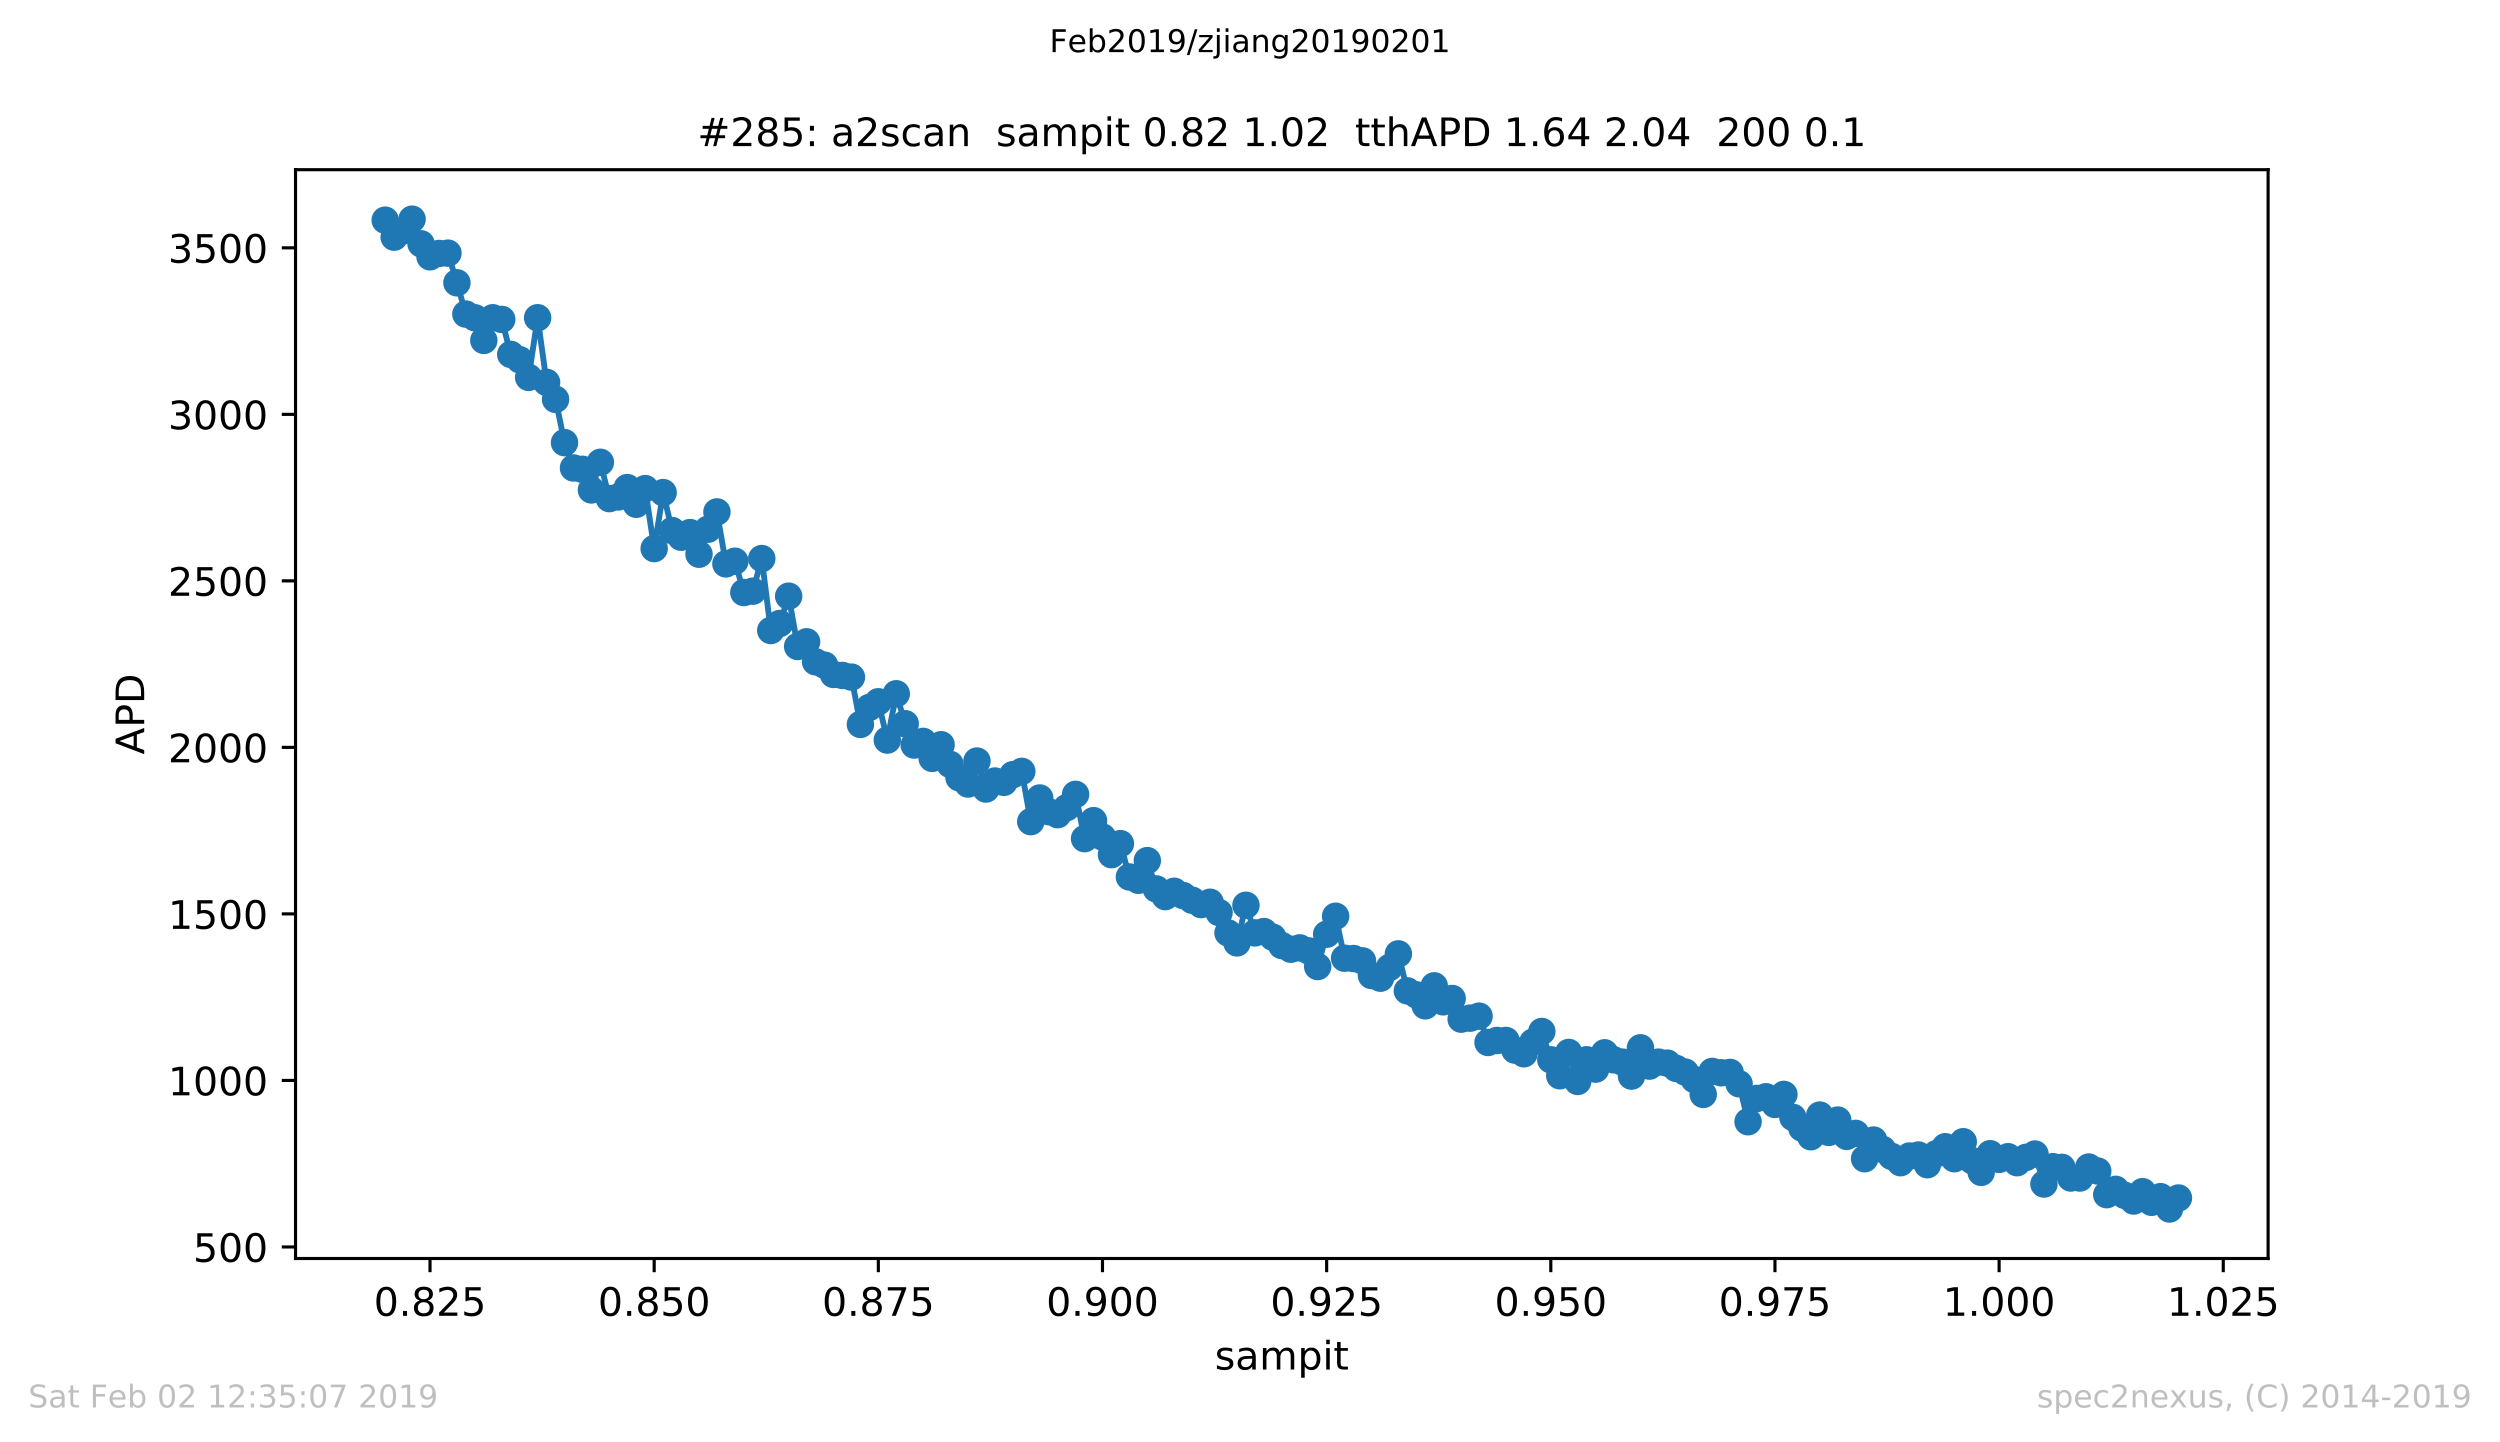<?xml version="1.0" encoding="utf-8" standalone="no"?>
<!DOCTYPE svg PUBLIC "-//W3C//DTD SVG 1.1//EN"
  "http://www.w3.org/Graphics/SVG/1.1/DTD/svg11.dtd">
<!-- Created with matplotlib (https://matplotlib.org/) -->
<svg height="367.2pt" version="1.1" viewBox="0 0 636.48 367.2" width="636.48pt" xmlns="http://www.w3.org/2000/svg" xmlns:xlink="http://www.w3.org/1999/xlink">
 <defs>
  <style type="text/css">
*{stroke-linecap:butt;stroke-linejoin:round;white-space:pre;}
  </style>
 </defs>
 <g id="figure_1">
  <g id="patch_1">
   <path d="M 0 367.2 
L 636.48 367.2 
L 636.48 0 
L 0 0 
z
" style="fill:#ffffff;"/>
  </g>
  <g id="axes_1">
   <g id="patch_2">
    <path d="M 75.24 320.4 
L 577.44 320.4 
L 577.44 43.2 
L 75.24 43.2 
z
" style="fill:#ffffff;"/>
   </g>
   <g id="matplotlib.axis_1">
    <g id="xtick_1">
     <g id="line2d_1">
      <defs>
       <path d="M 0 0 
L 0 3.5 
" id="me05284dfc1" style="stroke:#000000;stroke-width:0.8;"/>
      </defs>
      <g>
       <use style="stroke:#000000;stroke-width:0.8;" x="109.481" xlink:href="#me05284dfc1" y="320.4"/>
      </g>
     </g>
     <g id="text_1">
      <!-- 0.825 -->
      <defs>
       <path d="M 31.781 66.406 
Q 24.172 66.406 20.328 58.906 
Q 16.5 51.422 16.5 36.375 
Q 16.5 21.391 20.328 13.891 
Q 24.172 6.391 31.781 6.391 
Q 39.453 6.391 43.281 13.891 
Q 47.125 21.391 47.125 36.375 
Q 47.125 51.422 43.281 58.906 
Q 39.453 66.406 31.781 66.406 
z
M 31.781 74.219 
Q 44.047 74.219 50.516 64.516 
Q 56.984 54.828 56.984 36.375 
Q 56.984 17.969 50.516 8.266 
Q 44.047 -1.422 31.781 -1.422 
Q 19.531 -1.422 13.062 8.266 
Q 6.594 17.969 6.594 36.375 
Q 6.594 54.828 13.062 64.516 
Q 19.531 74.219 31.781 74.219 
z
" id="DejaVuSans-48"/>
       <path d="M 10.688 12.406 
L 21 12.406 
L 21 0 
L 10.688 0 
z
" id="DejaVuSans-46"/>
       <path d="M 31.781 34.625 
Q 24.75 34.625 20.719 30.859 
Q 16.703 27.094 16.703 20.516 
Q 16.703 13.922 20.719 10.156 
Q 24.75 6.391 31.781 6.391 
Q 38.812 6.391 42.859 10.172 
Q 46.922 13.969 46.922 20.516 
Q 46.922 27.094 42.891 30.859 
Q 38.875 34.625 31.781 34.625 
z
M 21.922 38.812 
Q 15.578 40.375 12.031 44.719 
Q 8.5 49.078 8.5 55.328 
Q 8.5 64.062 14.719 69.141 
Q 20.953 74.219 31.781 74.219 
Q 42.672 74.219 48.875 69.141 
Q 55.078 64.062 55.078 55.328 
Q 55.078 49.078 51.531 44.719 
Q 48 40.375 41.703 38.812 
Q 48.828 37.156 52.797 32.312 
Q 56.781 27.484 56.781 20.516 
Q 56.781 9.906 50.312 4.234 
Q 43.844 -1.422 31.781 -1.422 
Q 19.734 -1.422 13.25 4.234 
Q 6.781 9.906 6.781 20.516 
Q 6.781 27.484 10.781 32.312 
Q 14.797 37.156 21.922 38.812 
z
M 18.312 54.391 
Q 18.312 48.734 21.844 45.562 
Q 25.391 42.391 31.781 42.391 
Q 38.141 42.391 41.719 45.562 
Q 45.312 48.734 45.312 54.391 
Q 45.312 60.062 41.719 63.234 
Q 38.141 66.406 31.781 66.406 
Q 25.391 66.406 21.844 63.234 
Q 18.312 60.062 18.312 54.391 
z
" id="DejaVuSans-56"/>
       <path d="M 19.188 8.297 
L 53.609 8.297 
L 53.609 0 
L 7.328 0 
L 7.328 8.297 
Q 12.938 14.109 22.625 23.891 
Q 32.328 33.688 34.812 36.531 
Q 39.547 41.844 41.422 45.531 
Q 43.312 49.219 43.312 52.781 
Q 43.312 58.594 39.234 62.25 
Q 35.156 65.922 28.609 65.922 
Q 23.969 65.922 18.812 64.312 
Q 13.672 62.703 7.812 59.422 
L 7.812 69.391 
Q 13.766 71.781 18.938 73 
Q 24.125 74.219 28.422 74.219 
Q 39.75 74.219 46.484 68.547 
Q 53.219 62.891 53.219 53.422 
Q 53.219 48.922 51.531 44.891 
Q 49.859 40.875 45.406 35.406 
Q 44.188 33.984 37.641 27.219 
Q 31.109 20.453 19.188 8.297 
z
" id="DejaVuSans-50"/>
       <path d="M 10.797 72.906 
L 49.516 72.906 
L 49.516 64.594 
L 19.828 64.594 
L 19.828 46.734 
Q 21.969 47.469 24.109 47.828 
Q 26.266 48.188 28.422 48.188 
Q 40.625 48.188 47.75 41.5 
Q 54.891 34.812 54.891 23.391 
Q 54.891 11.625 47.562 5.094 
Q 40.234 -1.422 26.906 -1.422 
Q 22.312 -1.422 17.547 -0.641 
Q 12.797 0.141 7.719 1.703 
L 7.719 11.625 
Q 12.109 9.234 16.797 8.062 
Q 21.484 6.891 26.703 6.891 
Q 35.156 6.891 40.078 11.328 
Q 45.016 15.766 45.016 23.391 
Q 45.016 31 40.078 35.438 
Q 35.156 39.891 26.703 39.891 
Q 22.75 39.891 18.812 39.016 
Q 14.891 38.141 10.797 36.281 
z
" id="DejaVuSans-53"/>
      </defs>
      <g transform="translate(95.167 334.998)scale(0.1 -0.1)">
       <use xlink:href="#DejaVuSans-48"/>
       <use x="63.623" xlink:href="#DejaVuSans-46"/>
       <use x="95.41" xlink:href="#DejaVuSans-56"/>
       <use x="159.033" xlink:href="#DejaVuSans-50"/>
       <use x="222.656" xlink:href="#DejaVuSans-53"/>
      </g>
     </g>
    </g>
    <g id="xtick_2">
     <g id="line2d_2">
      <g>
       <use style="stroke:#000000;stroke-width:0.8;" x="166.549" xlink:href="#me05284dfc1" y="320.4"/>
      </g>
     </g>
     <g id="text_2">
      <!-- 0.850 -->
      <g transform="translate(152.235 334.998)scale(0.1 -0.1)">
       <use xlink:href="#DejaVuSans-48"/>
       <use x="63.623" xlink:href="#DejaVuSans-46"/>
       <use x="95.41" xlink:href="#DejaVuSans-56"/>
       <use x="159.033" xlink:href="#DejaVuSans-53"/>
       <use x="222.656" xlink:href="#DejaVuSans-48"/>
      </g>
     </g>
    </g>
    <g id="xtick_3">
     <g id="line2d_3">
      <g>
       <use style="stroke:#000000;stroke-width:0.8;" x="223.617" xlink:href="#me05284dfc1" y="320.4"/>
      </g>
     </g>
     <g id="text_3">
      <!-- 0.875 -->
      <defs>
       <path d="M 8.203 72.906 
L 55.078 72.906 
L 55.078 68.703 
L 28.609 0 
L 18.312 0 
L 43.219 64.594 
L 8.203 64.594 
z
" id="DejaVuSans-55"/>
      </defs>
      <g transform="translate(209.303 334.998)scale(0.1 -0.1)">
       <use xlink:href="#DejaVuSans-48"/>
       <use x="63.623" xlink:href="#DejaVuSans-46"/>
       <use x="95.41" xlink:href="#DejaVuSans-56"/>
       <use x="159.033" xlink:href="#DejaVuSans-55"/>
       <use x="222.656" xlink:href="#DejaVuSans-53"/>
      </g>
     </g>
    </g>
    <g id="xtick_4">
     <g id="line2d_4">
      <g>
       <use style="stroke:#000000;stroke-width:0.8;" x="280.685" xlink:href="#me05284dfc1" y="320.4"/>
      </g>
     </g>
     <g id="text_4">
      <!-- 0.900 -->
      <defs>
       <path d="M 10.984 1.516 
L 10.984 10.5 
Q 14.703 8.734 18.5 7.812 
Q 22.312 6.891 25.984 6.891 
Q 35.75 6.891 40.891 13.453 
Q 46.047 20.016 46.781 33.406 
Q 43.953 29.203 39.594 26.953 
Q 35.25 24.703 29.984 24.703 
Q 19.047 24.703 12.672 31.312 
Q 6.297 37.938 6.297 49.422 
Q 6.297 60.641 12.938 67.422 
Q 19.578 74.219 30.609 74.219 
Q 43.266 74.219 49.922 64.516 
Q 56.594 54.828 56.594 36.375 
Q 56.594 19.141 48.406 8.859 
Q 40.234 -1.422 26.422 -1.422 
Q 22.703 -1.422 18.891 -0.688 
Q 15.094 0.047 10.984 1.516 
z
M 30.609 32.422 
Q 37.25 32.422 41.125 36.953 
Q 45.016 41.5 45.016 49.422 
Q 45.016 57.281 41.125 61.844 
Q 37.25 66.406 30.609 66.406 
Q 23.969 66.406 20.094 61.844 
Q 16.219 57.281 16.219 49.422 
Q 16.219 41.5 20.094 36.953 
Q 23.969 32.422 30.609 32.422 
z
" id="DejaVuSans-57"/>
      </defs>
      <g transform="translate(266.371 334.998)scale(0.1 -0.1)">
       <use xlink:href="#DejaVuSans-48"/>
       <use x="63.623" xlink:href="#DejaVuSans-46"/>
       <use x="95.41" xlink:href="#DejaVuSans-57"/>
       <use x="159.033" xlink:href="#DejaVuSans-48"/>
       <use x="222.656" xlink:href="#DejaVuSans-48"/>
      </g>
     </g>
    </g>
    <g id="xtick_5">
     <g id="line2d_5">
      <g>
       <use style="stroke:#000000;stroke-width:0.8;" x="337.754" xlink:href="#me05284dfc1" y="320.4"/>
      </g>
     </g>
     <g id="text_5">
      <!-- 0.925 -->
      <g transform="translate(323.44 334.998)scale(0.1 -0.1)">
       <use xlink:href="#DejaVuSans-48"/>
       <use x="63.623" xlink:href="#DejaVuSans-46"/>
       <use x="95.41" xlink:href="#DejaVuSans-57"/>
       <use x="159.033" xlink:href="#DejaVuSans-50"/>
       <use x="222.656" xlink:href="#DejaVuSans-53"/>
      </g>
     </g>
    </g>
    <g id="xtick_6">
     <g id="line2d_6">
      <g>
       <use style="stroke:#000000;stroke-width:0.8;" x="394.822" xlink:href="#me05284dfc1" y="320.4"/>
      </g>
     </g>
     <g id="text_6">
      <!-- 0.950 -->
      <g transform="translate(380.508 334.998)scale(0.1 -0.1)">
       <use xlink:href="#DejaVuSans-48"/>
       <use x="63.623" xlink:href="#DejaVuSans-46"/>
       <use x="95.41" xlink:href="#DejaVuSans-57"/>
       <use x="159.033" xlink:href="#DejaVuSans-53"/>
       <use x="222.656" xlink:href="#DejaVuSans-48"/>
      </g>
     </g>
    </g>
    <g id="xtick_7">
     <g id="line2d_7">
      <g>
       <use style="stroke:#000000;stroke-width:0.8;" x="451.89" xlink:href="#me05284dfc1" y="320.4"/>
      </g>
     </g>
     <g id="text_7">
      <!-- 0.975 -->
      <g transform="translate(437.576 334.998)scale(0.1 -0.1)">
       <use xlink:href="#DejaVuSans-48"/>
       <use x="63.623" xlink:href="#DejaVuSans-46"/>
       <use x="95.41" xlink:href="#DejaVuSans-57"/>
       <use x="159.033" xlink:href="#DejaVuSans-55"/>
       <use x="222.656" xlink:href="#DejaVuSans-53"/>
      </g>
     </g>
    </g>
    <g id="xtick_8">
     <g id="line2d_8">
      <g>
       <use style="stroke:#000000;stroke-width:0.8;" x="508.958" xlink:href="#me05284dfc1" y="320.4"/>
      </g>
     </g>
     <g id="text_8">
      <!-- 1.000 -->
      <defs>
       <path d="M 12.406 8.297 
L 28.516 8.297 
L 28.516 63.922 
L 10.984 60.406 
L 10.984 69.391 
L 28.422 72.906 
L 38.281 72.906 
L 38.281 8.297 
L 54.391 8.297 
L 54.391 0 
L 12.406 0 
z
" id="DejaVuSans-49"/>
      </defs>
      <g transform="translate(494.644 334.998)scale(0.1 -0.1)">
       <use xlink:href="#DejaVuSans-49"/>
       <use x="63.623" xlink:href="#DejaVuSans-46"/>
       <use x="95.41" xlink:href="#DejaVuSans-48"/>
       <use x="159.033" xlink:href="#DejaVuSans-48"/>
       <use x="222.656" xlink:href="#DejaVuSans-48"/>
      </g>
     </g>
    </g>
    <g id="xtick_9">
     <g id="line2d_9">
      <g>
       <use style="stroke:#000000;stroke-width:0.8;" x="566.026" xlink:href="#me05284dfc1" y="320.4"/>
      </g>
     </g>
     <g id="text_9">
      <!-- 1.025 -->
      <g transform="translate(551.712 334.998)scale(0.1 -0.1)">
       <use xlink:href="#DejaVuSans-49"/>
       <use x="63.623" xlink:href="#DejaVuSans-46"/>
       <use x="95.41" xlink:href="#DejaVuSans-48"/>
       <use x="159.033" xlink:href="#DejaVuSans-50"/>
       <use x="222.656" xlink:href="#DejaVuSans-53"/>
      </g>
     </g>
    </g>
    <g id="text_10">
     <!-- sampit -->
     <defs>
      <path d="M 44.281 53.078 
L 44.281 44.578 
Q 40.484 46.531 36.375 47.5 
Q 32.281 48.484 27.875 48.484 
Q 21.188 48.484 17.844 46.438 
Q 14.5 44.391 14.5 40.281 
Q 14.5 37.156 16.891 35.375 
Q 19.281 33.594 26.516 31.984 
L 29.594 31.297 
Q 39.156 29.25 43.188 25.516 
Q 47.219 21.781 47.219 15.094 
Q 47.219 7.469 41.188 3.016 
Q 35.156 -1.422 24.609 -1.422 
Q 20.219 -1.422 15.453 -0.562 
Q 10.688 0.297 5.422 2 
L 5.422 11.281 
Q 10.406 8.688 15.234 7.391 
Q 20.062 6.109 24.812 6.109 
Q 31.156 6.109 34.562 8.281 
Q 37.984 10.453 37.984 14.406 
Q 37.984 18.062 35.516 20.016 
Q 33.062 21.969 24.703 23.781 
L 21.578 24.516 
Q 13.234 26.266 9.516 29.906 
Q 5.812 33.547 5.812 39.891 
Q 5.812 47.609 11.281 51.797 
Q 16.75 56 26.812 56 
Q 31.781 56 36.172 55.266 
Q 40.578 54.547 44.281 53.078 
z
" id="DejaVuSans-115"/>
      <path d="M 34.281 27.484 
Q 23.391 27.484 19.188 25 
Q 14.984 22.516 14.984 16.5 
Q 14.984 11.719 18.141 8.906 
Q 21.297 6.109 26.703 6.109 
Q 34.188 6.109 38.703 11.406 
Q 43.219 16.703 43.219 25.484 
L 43.219 27.484 
z
M 52.203 31.203 
L 52.203 0 
L 43.219 0 
L 43.219 8.297 
Q 40.141 3.328 35.547 0.953 
Q 30.953 -1.422 24.312 -1.422 
Q 15.922 -1.422 10.953 3.297 
Q 6 8.016 6 15.922 
Q 6 25.141 12.172 29.828 
Q 18.359 34.516 30.609 34.516 
L 43.219 34.516 
L 43.219 35.406 
Q 43.219 41.609 39.141 45 
Q 35.062 48.391 27.688 48.391 
Q 23 48.391 18.547 47.266 
Q 14.109 46.141 10.016 43.891 
L 10.016 52.203 
Q 14.938 54.109 19.578 55.047 
Q 24.219 56 28.609 56 
Q 40.484 56 46.344 49.844 
Q 52.203 43.703 52.203 31.203 
z
" id="DejaVuSans-97"/>
      <path d="M 52 44.188 
Q 55.375 50.25 60.062 53.125 
Q 64.75 56 71.094 56 
Q 79.641 56 84.281 50.016 
Q 88.922 44.047 88.922 33.016 
L 88.922 0 
L 79.891 0 
L 79.891 32.719 
Q 79.891 40.578 77.094 44.375 
Q 74.312 48.188 68.609 48.188 
Q 61.625 48.188 57.562 43.547 
Q 53.516 38.922 53.516 30.906 
L 53.516 0 
L 44.484 0 
L 44.484 32.719 
Q 44.484 40.625 41.703 44.406 
Q 38.922 48.188 33.109 48.188 
Q 26.219 48.188 22.156 43.531 
Q 18.109 38.875 18.109 30.906 
L 18.109 0 
L 9.078 0 
L 9.078 54.688 
L 18.109 54.688 
L 18.109 46.188 
Q 21.188 51.219 25.484 53.609 
Q 29.781 56 35.688 56 
Q 41.656 56 45.828 52.969 
Q 50 49.953 52 44.188 
z
" id="DejaVuSans-109"/>
      <path d="M 18.109 8.203 
L 18.109 -20.797 
L 9.078 -20.797 
L 9.078 54.688 
L 18.109 54.688 
L 18.109 46.391 
Q 20.953 51.266 25.266 53.625 
Q 29.594 56 35.594 56 
Q 45.562 56 51.781 48.094 
Q 58.016 40.188 58.016 27.297 
Q 58.016 14.406 51.781 6.484 
Q 45.562 -1.422 35.594 -1.422 
Q 29.594 -1.422 25.266 0.953 
Q 20.953 3.328 18.109 8.203 
z
M 48.688 27.297 
Q 48.688 37.203 44.609 42.844 
Q 40.531 48.484 33.406 48.484 
Q 26.266 48.484 22.188 42.844 
Q 18.109 37.203 18.109 27.297 
Q 18.109 17.391 22.188 11.75 
Q 26.266 6.109 33.406 6.109 
Q 40.531 6.109 44.609 11.75 
Q 48.688 17.391 48.688 27.297 
z
" id="DejaVuSans-112"/>
      <path d="M 9.422 54.688 
L 18.406 54.688 
L 18.406 0 
L 9.422 0 
z
M 9.422 75.984 
L 18.406 75.984 
L 18.406 64.594 
L 9.422 64.594 
z
" id="DejaVuSans-105"/>
      <path d="M 18.312 70.219 
L 18.312 54.688 
L 36.812 54.688 
L 36.812 47.703 
L 18.312 47.703 
L 18.312 18.016 
Q 18.312 11.328 20.141 9.422 
Q 21.969 7.516 27.594 7.516 
L 36.812 7.516 
L 36.812 0 
L 27.594 0 
Q 17.188 0 13.234 3.875 
Q 9.281 7.766 9.281 18.016 
L 9.281 47.703 
L 2.688 47.703 
L 2.688 54.688 
L 9.281 54.688 
L 9.281 70.219 
z
" id="DejaVuSans-116"/>
     </defs>
     <g transform="translate(309.277 348.677)scale(0.1 -0.1)">
      <use xlink:href="#DejaVuSans-115"/>
      <use x="52.1" xlink:href="#DejaVuSans-97"/>
      <use x="113.379" xlink:href="#DejaVuSans-109"/>
      <use x="210.791" xlink:href="#DejaVuSans-112"/>
      <use x="274.268" xlink:href="#DejaVuSans-105"/>
      <use x="302.051" xlink:href="#DejaVuSans-116"/>
     </g>
    </g>
   </g>
   <g id="matplotlib.axis_2">
    <g id="ytick_1">
     <g id="line2d_10">
      <defs>
       <path d="M 0 0 
L -3.5 0 
" id="mddaa88866a" style="stroke:#000000;stroke-width:0.8;"/>
      </defs>
      <g>
       <use style="stroke:#000000;stroke-width:0.8;" x="75.24" xlink:href="#mddaa88866a" y="317.466"/>
      </g>
     </g>
     <g id="text_11">
      <!-- 500 -->
      <g transform="translate(49.153 321.265)scale(0.1 -0.1)">
       <use xlink:href="#DejaVuSans-53"/>
       <use x="63.623" xlink:href="#DejaVuSans-48"/>
       <use x="127.246" xlink:href="#DejaVuSans-48"/>
      </g>
     </g>
    </g>
    <g id="ytick_2">
     <g id="line2d_11">
      <g>
       <use style="stroke:#000000;stroke-width:0.8;" x="75.24" xlink:href="#mddaa88866a" y="275.071"/>
      </g>
     </g>
     <g id="text_12">
      <!-- 1000 -->
      <g transform="translate(42.79 278.87)scale(0.1 -0.1)">
       <use xlink:href="#DejaVuSans-49"/>
       <use x="63.623" xlink:href="#DejaVuSans-48"/>
       <use x="127.246" xlink:href="#DejaVuSans-48"/>
       <use x="190.869" xlink:href="#DejaVuSans-48"/>
      </g>
     </g>
    </g>
    <g id="ytick_3">
     <g id="line2d_12">
      <g>
       <use style="stroke:#000000;stroke-width:0.8;" x="75.24" xlink:href="#mddaa88866a" y="232.675"/>
      </g>
     </g>
     <g id="text_13">
      <!-- 1500 -->
      <g transform="translate(42.79 236.474)scale(0.1 -0.1)">
       <use xlink:href="#DejaVuSans-49"/>
       <use x="63.623" xlink:href="#DejaVuSans-53"/>
       <use x="127.246" xlink:href="#DejaVuSans-48"/>
       <use x="190.869" xlink:href="#DejaVuSans-48"/>
      </g>
     </g>
    </g>
    <g id="ytick_4">
     <g id="line2d_13">
      <g>
       <use style="stroke:#000000;stroke-width:0.8;" x="75.24" xlink:href="#mddaa88866a" y="190.279"/>
      </g>
     </g>
     <g id="text_14">
      <!-- 2000 -->
      <g transform="translate(42.79 194.078)scale(0.1 -0.1)">
       <use xlink:href="#DejaVuSans-50"/>
       <use x="63.623" xlink:href="#DejaVuSans-48"/>
       <use x="127.246" xlink:href="#DejaVuSans-48"/>
       <use x="190.869" xlink:href="#DejaVuSans-48"/>
      </g>
     </g>
    </g>
    <g id="ytick_5">
     <g id="line2d_14">
      <g>
       <use style="stroke:#000000;stroke-width:0.8;" x="75.24" xlink:href="#mddaa88866a" y="147.883"/>
      </g>
     </g>
     <g id="text_15">
      <!-- 2500 -->
      <g transform="translate(42.79 151.683)scale(0.1 -0.1)">
       <use xlink:href="#DejaVuSans-50"/>
       <use x="63.623" xlink:href="#DejaVuSans-53"/>
       <use x="127.246" xlink:href="#DejaVuSans-48"/>
       <use x="190.869" xlink:href="#DejaVuSans-48"/>
      </g>
     </g>
    </g>
    <g id="ytick_6">
     <g id="line2d_15">
      <g>
       <use style="stroke:#000000;stroke-width:0.8;" x="75.24" xlink:href="#mddaa88866a" y="105.488"/>
      </g>
     </g>
     <g id="text_16">
      <!-- 3000 -->
      <defs>
       <path d="M 40.578 39.312 
Q 47.656 37.797 51.625 33 
Q 55.609 28.219 55.609 21.188 
Q 55.609 10.406 48.188 4.484 
Q 40.766 -1.422 27.094 -1.422 
Q 22.516 -1.422 17.656 -0.516 
Q 12.797 0.391 7.625 2.203 
L 7.625 11.719 
Q 11.719 9.328 16.594 8.109 
Q 21.484 6.891 26.812 6.891 
Q 36.078 6.891 40.938 10.547 
Q 45.797 14.203 45.797 21.188 
Q 45.797 27.641 41.281 31.266 
Q 36.766 34.906 28.719 34.906 
L 20.219 34.906 
L 20.219 43.016 
L 29.109 43.016 
Q 36.375 43.016 40.234 45.922 
Q 44.094 48.828 44.094 54.297 
Q 44.094 59.906 40.109 62.906 
Q 36.141 65.922 28.719 65.922 
Q 24.656 65.922 20.016 65.031 
Q 15.375 64.156 9.812 62.312 
L 9.812 71.094 
Q 15.438 72.656 20.344 73.438 
Q 25.25 74.219 29.594 74.219 
Q 40.828 74.219 47.359 69.109 
Q 53.906 64.016 53.906 55.328 
Q 53.906 49.266 50.438 45.094 
Q 46.969 40.922 40.578 39.312 
z
" id="DejaVuSans-51"/>
      </defs>
      <g transform="translate(42.79 109.287)scale(0.1 -0.1)">
       <use xlink:href="#DejaVuSans-51"/>
       <use x="63.623" xlink:href="#DejaVuSans-48"/>
       <use x="127.246" xlink:href="#DejaVuSans-48"/>
       <use x="190.869" xlink:href="#DejaVuSans-48"/>
      </g>
     </g>
    </g>
    <g id="ytick_7">
     <g id="line2d_16">
      <g>
       <use style="stroke:#000000;stroke-width:0.8;" x="75.24" xlink:href="#mddaa88866a" y="63.092"/>
      </g>
     </g>
     <g id="text_17">
      <!-- 3500 -->
      <g transform="translate(42.79 66.891)scale(0.1 -0.1)">
       <use xlink:href="#DejaVuSans-51"/>
       <use x="63.623" xlink:href="#DejaVuSans-53"/>
       <use x="127.246" xlink:href="#DejaVuSans-48"/>
       <use x="190.869" xlink:href="#DejaVuSans-48"/>
      </g>
     </g>
    </g>
    <g id="text_18">
     <!-- APD -->
     <defs>
      <path d="M 34.188 63.188 
L 20.797 26.906 
L 47.609 26.906 
z
M 28.609 72.906 
L 39.797 72.906 
L 67.578 0 
L 57.328 0 
L 50.688 18.703 
L 17.828 18.703 
L 11.188 0 
L 0.781 0 
z
" id="DejaVuSans-65"/>
      <path d="M 19.672 64.797 
L 19.672 37.406 
L 32.078 37.406 
Q 38.969 37.406 42.719 40.969 
Q 46.484 44.531 46.484 51.125 
Q 46.484 57.672 42.719 61.234 
Q 38.969 64.797 32.078 64.797 
z
M 9.812 72.906 
L 32.078 72.906 
Q 44.344 72.906 50.609 67.359 
Q 56.891 61.812 56.891 51.125 
Q 56.891 40.328 50.609 34.812 
Q 44.344 29.297 32.078 29.297 
L 19.672 29.297 
L 19.672 0 
L 9.812 0 
z
" id="DejaVuSans-80"/>
      <path d="M 19.672 64.797 
L 19.672 8.109 
L 31.594 8.109 
Q 46.688 8.109 53.688 14.938 
Q 60.688 21.781 60.688 36.531 
Q 60.688 51.172 53.688 57.984 
Q 46.688 64.797 31.594 64.797 
z
M 9.812 72.906 
L 30.078 72.906 
Q 51.266 72.906 61.172 64.094 
Q 71.094 55.281 71.094 36.531 
Q 71.094 17.672 61.125 8.828 
Q 51.172 0 30.078 0 
L 9.812 0 
z
" id="DejaVuSans-68"/>
     </defs>
     <g transform="translate(36.71 192.085)rotate(-90)scale(0.1 -0.1)">
      <use xlink:href="#DejaVuSans-65"/>
      <use x="68.408" xlink:href="#DejaVuSans-80"/>
      <use x="128.711" xlink:href="#DejaVuSans-68"/>
     </g>
    </g>
   </g>
   <g id="line2d_17">
    <path clip-path="url(#p93afce9bc8)" d="M 98.067 56.054 
L 100.35 60.379 
L 102.633 58.768 
L 104.915 55.8 
L 107.198 62.075 
L 109.481 65.381 
L 111.764 64.534 
L 114.046 64.449 
L 116.329 71.995 
L 118.612 79.966 
L 120.895 80.898 
L 123.177 86.664 
L 125.46 80.898 
L 127.743 81.322 
L 130.025 90.225 
L 132.308 91.582 
L 134.591 96.076 
L 136.874 80.898 
L 139.156 97.348 
L 141.439 101.672 
L 143.722 112.695 
L 146.005 119.139 
L 148.287 119.478 
L 150.57 124.735 
L 152.853 117.698 
L 155.135 126.94 
L 157.418 126.516 
L 159.701 124.142 
L 161.984 128.381 
L 164.266 124.396 
L 166.549 139.659 
L 168.832 125.414 
L 171.115 135.08 
L 173.397 136.776 
L 175.68 135.589 
L 177.963 141.1 
L 180.245 134.741 
L 182.528 130.332 
L 184.811 143.559 
L 187.094 142.881 
L 189.376 150.851 
L 191.659 150.512 
L 193.942 142.202 
L 196.225 160.517 
L 198.507 158.737 
L 200.79 151.784 
L 203.073 164.587 
L 205.355 163.4 
L 207.638 168.488 
L 209.921 169.336 
L 212.204 171.71 
L 214.486 171.964 
L 216.769 172.388 
L 219.052 184.429 
L 221.335 180.104 
L 223.617 178.663 
L 225.9 188.414 
L 228.183 176.628 
L 230.465 184.259 
L 232.748 189.686 
L 235.031 188.753 
L 237.314 193.077 
L 239.596 189.601 
L 241.879 194.603 
L 244.162 197.995 
L 246.445 199.606 
L 248.727 193.756 
L 251.01 200.878 
L 253.293 198.843 
L 255.575 199.182 
L 257.858 197.232 
L 260.141 196.384 
L 262.424 209.188 
L 264.706 203.167 
L 266.989 206.644 
L 269.272 207.407 
L 271.555 205.626 
L 273.837 202.235 
L 276.12 213.512 
L 278.403 208.933 
L 280.685 213.088 
L 282.968 217.582 
L 285.251 214.784 
L 287.534 223.263 
L 289.816 224.111 
L 292.099 219.108 
L 294.382 226.315 
L 296.665 228.266 
L 298.947 226.909 
L 305.795 230.301 
L 308.078 229.707 
L 310.361 232.336 
L 312.644 237.508 
L 314.926 240.052 
L 317.209 230.47 
L 319.492 237.508 
L 321.775 237.169 
L 324.057 238.61 
L 326.34 240.73 
L 328.623 241.663 
L 330.905 241.324 
L 333.188 242.087 
L 335.471 246.072 
L 337.754 237.847 
L 340.036 233.268 
L 342.319 243.952 
L 344.602 244.037 
L 346.885 244.63 
L 349.167 248.361 
L 351.45 249.04 
L 353.733 246.326 
L 356.015 242.85 
L 358.298 252.262 
L 360.581 253.279 
L 362.864 256.077 
L 365.146 250.99 
L 367.429 255.06 
L 369.712 254.212 
L 371.995 259.469 
L 374.277 259.215 
L 376.56 258.706 
L 378.843 265.404 
L 381.125 264.896 
L 383.408 264.896 
L 385.691 267.355 
L 387.974 268.287 
L 390.256 265.32 
L 392.539 262.606 
L 394.822 269.813 
L 397.105 273.883 
L 399.387 267.948 
L 401.67 275.325 
L 403.953 269.813 
L 406.235 272.188 
L 408.518 268.033 
L 410.801 269.813 
L 413.084 270.407 
L 415.366 273.968 
L 417.649 266.761 
L 419.932 271.424 
L 422.215 270.407 
L 424.497 270.661 
L 426.78 272.018 
L 429.063 272.951 
L 431.345 274.816 
L 433.628 278.632 
L 435.911 272.781 
L 438.194 273.12 
L 440.476 273.036 
L 442.759 275.918 
L 445.042 285.585 
L 447.325 279.649 
L 449.607 279.225 
L 451.89 281.176 
L 454.173 278.632 
L 456.455 284.482 
L 458.738 287.196 
L 461.021 289.4 
L 463.304 283.889 
L 465.586 288.298 
L 467.869 285.161 
L 470.152 289.315 
L 472.435 288.552 
L 474.717 294.997 
L 477 290.248 
L 479.283 292.622 
L 481.565 294.403 
L 483.848 296.014 
L 486.131 294.318 
L 488.414 294.064 
L 490.696 296.523 
L 492.979 293.725 
L 495.262 291.944 
L 497.545 294.997 
L 499.827 290.672 
L 502.11 295.505 
L 504.393 298.473 
L 506.675 293.725 
L 508.958 295.166 
L 511.241 294.488 
L 513.524 296.014 
L 515.806 294.657 
L 518.089 293.809 
L 520.372 301.441 
L 522.655 297.031 
L 524.937 297.201 
L 527.22 299.914 
L 529.503 299.914 
L 531.785 297.116 
L 534.068 298.134 
L 536.351 304.154 
L 538.634 302.797 
L 543.199 305.765 
L 545.482 303.391 
L 547.765 306.104 
L 550.047 304.663 
L 552.33 307.8 
L 554.613 305.002 
L 554.613 305.002 
" style="fill:none;stroke:#1f77b4;stroke-linecap:square;stroke-width:1.5;"/>
    <defs>
     <path d="M 0 3 
C 0.796 3 1.559 2.684 2.121 2.121 
C 2.684 1.559 3 0.796 3 0 
C 3 -0.796 2.684 -1.559 2.121 -2.121 
C 1.559 -2.684 0.796 -3 0 -3 
C -0.796 -3 -1.559 -2.684 -2.121 -2.121 
C -2.684 -1.559 -3 -0.796 -3 0 
C -3 0.796 -2.684 1.559 -2.121 2.121 
C -1.559 2.684 -0.796 3 0 3 
z
" id="m78ab5bece5" style="stroke:#1f77b4;"/>
    </defs>
    <g clip-path="url(#p93afce9bc8)">
     <use style="fill:#1f77b4;stroke:#1f77b4;" x="98.067" xlink:href="#m78ab5bece5" y="56.054"/>
     <use style="fill:#1f77b4;stroke:#1f77b4;" x="100.35" xlink:href="#m78ab5bece5" y="60.379"/>
     <use style="fill:#1f77b4;stroke:#1f77b4;" x="102.633" xlink:href="#m78ab5bece5" y="58.768"/>
     <use style="fill:#1f77b4;stroke:#1f77b4;" x="104.915" xlink:href="#m78ab5bece5" y="55.8"/>
     <use style="fill:#1f77b4;stroke:#1f77b4;" x="107.198" xlink:href="#m78ab5bece5" y="62.075"/>
     <use style="fill:#1f77b4;stroke:#1f77b4;" x="109.481" xlink:href="#m78ab5bece5" y="65.381"/>
     <use style="fill:#1f77b4;stroke:#1f77b4;" x="111.764" xlink:href="#m78ab5bece5" y="64.534"/>
     <use style="fill:#1f77b4;stroke:#1f77b4;" x="114.046" xlink:href="#m78ab5bece5" y="64.449"/>
     <use style="fill:#1f77b4;stroke:#1f77b4;" x="116.329" xlink:href="#m78ab5bece5" y="71.995"/>
     <use style="fill:#1f77b4;stroke:#1f77b4;" x="118.612" xlink:href="#m78ab5bece5" y="79.966"/>
     <use style="fill:#1f77b4;stroke:#1f77b4;" x="120.895" xlink:href="#m78ab5bece5" y="80.898"/>
     <use style="fill:#1f77b4;stroke:#1f77b4;" x="123.177" xlink:href="#m78ab5bece5" y="86.664"/>
     <use style="fill:#1f77b4;stroke:#1f77b4;" x="125.46" xlink:href="#m78ab5bece5" y="80.898"/>
     <use style="fill:#1f77b4;stroke:#1f77b4;" x="127.743" xlink:href="#m78ab5bece5" y="81.322"/>
     <use style="fill:#1f77b4;stroke:#1f77b4;" x="130.025" xlink:href="#m78ab5bece5" y="90.225"/>
     <use style="fill:#1f77b4;stroke:#1f77b4;" x="132.308" xlink:href="#m78ab5bece5" y="91.582"/>
     <use style="fill:#1f77b4;stroke:#1f77b4;" x="134.591" xlink:href="#m78ab5bece5" y="96.076"/>
     <use style="fill:#1f77b4;stroke:#1f77b4;" x="136.874" xlink:href="#m78ab5bece5" y="80.898"/>
     <use style="fill:#1f77b4;stroke:#1f77b4;" x="139.156" xlink:href="#m78ab5bece5" y="97.348"/>
     <use style="fill:#1f77b4;stroke:#1f77b4;" x="141.439" xlink:href="#m78ab5bece5" y="101.672"/>
     <use style="fill:#1f77b4;stroke:#1f77b4;" x="143.722" xlink:href="#m78ab5bece5" y="112.695"/>
     <use style="fill:#1f77b4;stroke:#1f77b4;" x="146.005" xlink:href="#m78ab5bece5" y="119.139"/>
     <use style="fill:#1f77b4;stroke:#1f77b4;" x="148.287" xlink:href="#m78ab5bece5" y="119.478"/>
     <use style="fill:#1f77b4;stroke:#1f77b4;" x="150.57" xlink:href="#m78ab5bece5" y="124.735"/>
     <use style="fill:#1f77b4;stroke:#1f77b4;" x="152.853" xlink:href="#m78ab5bece5" y="117.698"/>
     <use style="fill:#1f77b4;stroke:#1f77b4;" x="155.135" xlink:href="#m78ab5bece5" y="126.94"/>
     <use style="fill:#1f77b4;stroke:#1f77b4;" x="157.418" xlink:href="#m78ab5bece5" y="126.516"/>
     <use style="fill:#1f77b4;stroke:#1f77b4;" x="159.701" xlink:href="#m78ab5bece5" y="124.142"/>
     <use style="fill:#1f77b4;stroke:#1f77b4;" x="161.984" xlink:href="#m78ab5bece5" y="128.381"/>
     <use style="fill:#1f77b4;stroke:#1f77b4;" x="164.266" xlink:href="#m78ab5bece5" y="124.396"/>
     <use style="fill:#1f77b4;stroke:#1f77b4;" x="166.549" xlink:href="#m78ab5bece5" y="139.659"/>
     <use style="fill:#1f77b4;stroke:#1f77b4;" x="168.832" xlink:href="#m78ab5bece5" y="125.414"/>
     <use style="fill:#1f77b4;stroke:#1f77b4;" x="171.115" xlink:href="#m78ab5bece5" y="135.08"/>
     <use style="fill:#1f77b4;stroke:#1f77b4;" x="173.397" xlink:href="#m78ab5bece5" y="136.776"/>
     <use style="fill:#1f77b4;stroke:#1f77b4;" x="175.68" xlink:href="#m78ab5bece5" y="135.589"/>
     <use style="fill:#1f77b4;stroke:#1f77b4;" x="177.963" xlink:href="#m78ab5bece5" y="141.1"/>
     <use style="fill:#1f77b4;stroke:#1f77b4;" x="180.245" xlink:href="#m78ab5bece5" y="134.741"/>
     <use style="fill:#1f77b4;stroke:#1f77b4;" x="182.528" xlink:href="#m78ab5bece5" y="130.332"/>
     <use style="fill:#1f77b4;stroke:#1f77b4;" x="184.811" xlink:href="#m78ab5bece5" y="143.559"/>
     <use style="fill:#1f77b4;stroke:#1f77b4;" x="187.094" xlink:href="#m78ab5bece5" y="142.881"/>
     <use style="fill:#1f77b4;stroke:#1f77b4;" x="189.376" xlink:href="#m78ab5bece5" y="150.851"/>
     <use style="fill:#1f77b4;stroke:#1f77b4;" x="191.659" xlink:href="#m78ab5bece5" y="150.512"/>
     <use style="fill:#1f77b4;stroke:#1f77b4;" x="193.942" xlink:href="#m78ab5bece5" y="142.202"/>
     <use style="fill:#1f77b4;stroke:#1f77b4;" x="196.225" xlink:href="#m78ab5bece5" y="160.517"/>
     <use style="fill:#1f77b4;stroke:#1f77b4;" x="198.507" xlink:href="#m78ab5bece5" y="158.737"/>
     <use style="fill:#1f77b4;stroke:#1f77b4;" x="200.79" xlink:href="#m78ab5bece5" y="151.784"/>
     <use style="fill:#1f77b4;stroke:#1f77b4;" x="203.073" xlink:href="#m78ab5bece5" y="164.587"/>
     <use style="fill:#1f77b4;stroke:#1f77b4;" x="205.355" xlink:href="#m78ab5bece5" y="163.4"/>
     <use style="fill:#1f77b4;stroke:#1f77b4;" x="207.638" xlink:href="#m78ab5bece5" y="168.488"/>
     <use style="fill:#1f77b4;stroke:#1f77b4;" x="209.921" xlink:href="#m78ab5bece5" y="169.336"/>
     <use style="fill:#1f77b4;stroke:#1f77b4;" x="212.204" xlink:href="#m78ab5bece5" y="171.71"/>
     <use style="fill:#1f77b4;stroke:#1f77b4;" x="214.486" xlink:href="#m78ab5bece5" y="171.964"/>
     <use style="fill:#1f77b4;stroke:#1f77b4;" x="216.769" xlink:href="#m78ab5bece5" y="172.388"/>
     <use style="fill:#1f77b4;stroke:#1f77b4;" x="219.052" xlink:href="#m78ab5bece5" y="184.429"/>
     <use style="fill:#1f77b4;stroke:#1f77b4;" x="221.335" xlink:href="#m78ab5bece5" y="180.104"/>
     <use style="fill:#1f77b4;stroke:#1f77b4;" x="223.617" xlink:href="#m78ab5bece5" y="178.663"/>
     <use style="fill:#1f77b4;stroke:#1f77b4;" x="225.9" xlink:href="#m78ab5bece5" y="188.414"/>
     <use style="fill:#1f77b4;stroke:#1f77b4;" x="228.183" xlink:href="#m78ab5bece5" y="176.628"/>
     <use style="fill:#1f77b4;stroke:#1f77b4;" x="230.465" xlink:href="#m78ab5bece5" y="184.259"/>
     <use style="fill:#1f77b4;stroke:#1f77b4;" x="232.748" xlink:href="#m78ab5bece5" y="189.686"/>
     <use style="fill:#1f77b4;stroke:#1f77b4;" x="235.031" xlink:href="#m78ab5bece5" y="188.753"/>
     <use style="fill:#1f77b4;stroke:#1f77b4;" x="237.314" xlink:href="#m78ab5bece5" y="193.077"/>
     <use style="fill:#1f77b4;stroke:#1f77b4;" x="239.596" xlink:href="#m78ab5bece5" y="189.601"/>
     <use style="fill:#1f77b4;stroke:#1f77b4;" x="241.879" xlink:href="#m78ab5bece5" y="194.603"/>
     <use style="fill:#1f77b4;stroke:#1f77b4;" x="244.162" xlink:href="#m78ab5bece5" y="197.995"/>
     <use style="fill:#1f77b4;stroke:#1f77b4;" x="246.445" xlink:href="#m78ab5bece5" y="199.606"/>
     <use style="fill:#1f77b4;stroke:#1f77b4;" x="248.727" xlink:href="#m78ab5bece5" y="193.756"/>
     <use style="fill:#1f77b4;stroke:#1f77b4;" x="251.01" xlink:href="#m78ab5bece5" y="200.878"/>
     <use style="fill:#1f77b4;stroke:#1f77b4;" x="253.293" xlink:href="#m78ab5bece5" y="198.843"/>
     <use style="fill:#1f77b4;stroke:#1f77b4;" x="255.575" xlink:href="#m78ab5bece5" y="199.182"/>
     <use style="fill:#1f77b4;stroke:#1f77b4;" x="257.858" xlink:href="#m78ab5bece5" y="197.232"/>
     <use style="fill:#1f77b4;stroke:#1f77b4;" x="260.141" xlink:href="#m78ab5bece5" y="196.384"/>
     <use style="fill:#1f77b4;stroke:#1f77b4;" x="262.424" xlink:href="#m78ab5bece5" y="209.188"/>
     <use style="fill:#1f77b4;stroke:#1f77b4;" x="264.706" xlink:href="#m78ab5bece5" y="203.167"/>
     <use style="fill:#1f77b4;stroke:#1f77b4;" x="266.989" xlink:href="#m78ab5bece5" y="206.644"/>
     <use style="fill:#1f77b4;stroke:#1f77b4;" x="269.272" xlink:href="#m78ab5bece5" y="207.407"/>
     <use style="fill:#1f77b4;stroke:#1f77b4;" x="271.555" xlink:href="#m78ab5bece5" y="205.626"/>
     <use style="fill:#1f77b4;stroke:#1f77b4;" x="273.837" xlink:href="#m78ab5bece5" y="202.235"/>
     <use style="fill:#1f77b4;stroke:#1f77b4;" x="276.12" xlink:href="#m78ab5bece5" y="213.512"/>
     <use style="fill:#1f77b4;stroke:#1f77b4;" x="278.403" xlink:href="#m78ab5bece5" y="208.933"/>
     <use style="fill:#1f77b4;stroke:#1f77b4;" x="280.685" xlink:href="#m78ab5bece5" y="213.088"/>
     <use style="fill:#1f77b4;stroke:#1f77b4;" x="282.968" xlink:href="#m78ab5bece5" y="217.582"/>
     <use style="fill:#1f77b4;stroke:#1f77b4;" x="285.251" xlink:href="#m78ab5bece5" y="214.784"/>
     <use style="fill:#1f77b4;stroke:#1f77b4;" x="287.534" xlink:href="#m78ab5bece5" y="223.263"/>
     <use style="fill:#1f77b4;stroke:#1f77b4;" x="289.816" xlink:href="#m78ab5bece5" y="224.111"/>
     <use style="fill:#1f77b4;stroke:#1f77b4;" x="292.099" xlink:href="#m78ab5bece5" y="219.108"/>
     <use style="fill:#1f77b4;stroke:#1f77b4;" x="294.382" xlink:href="#m78ab5bece5" y="226.315"/>
     <use style="fill:#1f77b4;stroke:#1f77b4;" x="296.665" xlink:href="#m78ab5bece5" y="228.266"/>
     <use style="fill:#1f77b4;stroke:#1f77b4;" x="298.947" xlink:href="#m78ab5bece5" y="226.909"/>
     <use style="fill:#1f77b4;stroke:#1f77b4;" x="301.23" xlink:href="#m78ab5bece5" y="228.011"/>
     <use style="fill:#1f77b4;stroke:#1f77b4;" x="303.513" xlink:href="#m78ab5bece5" y="229.198"/>
     <use style="fill:#1f77b4;stroke:#1f77b4;" x="305.795" xlink:href="#m78ab5bece5" y="230.301"/>
     <use style="fill:#1f77b4;stroke:#1f77b4;" x="308.078" xlink:href="#m78ab5bece5" y="229.707"/>
     <use style="fill:#1f77b4;stroke:#1f77b4;" x="310.361" xlink:href="#m78ab5bece5" y="232.336"/>
     <use style="fill:#1f77b4;stroke:#1f77b4;" x="312.644" xlink:href="#m78ab5bece5" y="237.508"/>
     <use style="fill:#1f77b4;stroke:#1f77b4;" x="314.926" xlink:href="#m78ab5bece5" y="240.052"/>
     <use style="fill:#1f77b4;stroke:#1f77b4;" x="317.209" xlink:href="#m78ab5bece5" y="230.47"/>
     <use style="fill:#1f77b4;stroke:#1f77b4;" x="319.492" xlink:href="#m78ab5bece5" y="237.508"/>
     <use style="fill:#1f77b4;stroke:#1f77b4;" x="321.775" xlink:href="#m78ab5bece5" y="237.169"/>
     <use style="fill:#1f77b4;stroke:#1f77b4;" x="324.057" xlink:href="#m78ab5bece5" y="238.61"/>
     <use style="fill:#1f77b4;stroke:#1f77b4;" x="326.34" xlink:href="#m78ab5bece5" y="240.73"/>
     <use style="fill:#1f77b4;stroke:#1f77b4;" x="328.623" xlink:href="#m78ab5bece5" y="241.663"/>
     <use style="fill:#1f77b4;stroke:#1f77b4;" x="330.905" xlink:href="#m78ab5bece5" y="241.324"/>
     <use style="fill:#1f77b4;stroke:#1f77b4;" x="333.188" xlink:href="#m78ab5bece5" y="242.087"/>
     <use style="fill:#1f77b4;stroke:#1f77b4;" x="335.471" xlink:href="#m78ab5bece5" y="246.072"/>
     <use style="fill:#1f77b4;stroke:#1f77b4;" x="337.754" xlink:href="#m78ab5bece5" y="237.847"/>
     <use style="fill:#1f77b4;stroke:#1f77b4;" x="340.036" xlink:href="#m78ab5bece5" y="233.268"/>
     <use style="fill:#1f77b4;stroke:#1f77b4;" x="342.319" xlink:href="#m78ab5bece5" y="243.952"/>
     <use style="fill:#1f77b4;stroke:#1f77b4;" x="344.602" xlink:href="#m78ab5bece5" y="244.037"/>
     <use style="fill:#1f77b4;stroke:#1f77b4;" x="346.885" xlink:href="#m78ab5bece5" y="244.63"/>
     <use style="fill:#1f77b4;stroke:#1f77b4;" x="349.167" xlink:href="#m78ab5bece5" y="248.361"/>
     <use style="fill:#1f77b4;stroke:#1f77b4;" x="351.45" xlink:href="#m78ab5bece5" y="249.04"/>
     <use style="fill:#1f77b4;stroke:#1f77b4;" x="353.733" xlink:href="#m78ab5bece5" y="246.326"/>
     <use style="fill:#1f77b4;stroke:#1f77b4;" x="356.015" xlink:href="#m78ab5bece5" y="242.85"/>
     <use style="fill:#1f77b4;stroke:#1f77b4;" x="358.298" xlink:href="#m78ab5bece5" y="252.262"/>
     <use style="fill:#1f77b4;stroke:#1f77b4;" x="360.581" xlink:href="#m78ab5bece5" y="253.279"/>
     <use style="fill:#1f77b4;stroke:#1f77b4;" x="362.864" xlink:href="#m78ab5bece5" y="256.077"/>
     <use style="fill:#1f77b4;stroke:#1f77b4;" x="365.146" xlink:href="#m78ab5bece5" y="250.99"/>
     <use style="fill:#1f77b4;stroke:#1f77b4;" x="367.429" xlink:href="#m78ab5bece5" y="255.06"/>
     <use style="fill:#1f77b4;stroke:#1f77b4;" x="369.712" xlink:href="#m78ab5bece5" y="254.212"/>
     <use style="fill:#1f77b4;stroke:#1f77b4;" x="371.995" xlink:href="#m78ab5bece5" y="259.469"/>
     <use style="fill:#1f77b4;stroke:#1f77b4;" x="374.277" xlink:href="#m78ab5bece5" y="259.215"/>
     <use style="fill:#1f77b4;stroke:#1f77b4;" x="376.56" xlink:href="#m78ab5bece5" y="258.706"/>
     <use style="fill:#1f77b4;stroke:#1f77b4;" x="378.843" xlink:href="#m78ab5bece5" y="265.404"/>
     <use style="fill:#1f77b4;stroke:#1f77b4;" x="381.125" xlink:href="#m78ab5bece5" y="264.896"/>
     <use style="fill:#1f77b4;stroke:#1f77b4;" x="383.408" xlink:href="#m78ab5bece5" y="264.896"/>
     <use style="fill:#1f77b4;stroke:#1f77b4;" x="385.691" xlink:href="#m78ab5bece5" y="267.355"/>
     <use style="fill:#1f77b4;stroke:#1f77b4;" x="387.974" xlink:href="#m78ab5bece5" y="268.287"/>
     <use style="fill:#1f77b4;stroke:#1f77b4;" x="390.256" xlink:href="#m78ab5bece5" y="265.32"/>
     <use style="fill:#1f77b4;stroke:#1f77b4;" x="392.539" xlink:href="#m78ab5bece5" y="262.606"/>
     <use style="fill:#1f77b4;stroke:#1f77b4;" x="394.822" xlink:href="#m78ab5bece5" y="269.813"/>
     <use style="fill:#1f77b4;stroke:#1f77b4;" x="397.105" xlink:href="#m78ab5bece5" y="273.883"/>
     <use style="fill:#1f77b4;stroke:#1f77b4;" x="399.387" xlink:href="#m78ab5bece5" y="267.948"/>
     <use style="fill:#1f77b4;stroke:#1f77b4;" x="401.67" xlink:href="#m78ab5bece5" y="275.325"/>
     <use style="fill:#1f77b4;stroke:#1f77b4;" x="403.953" xlink:href="#m78ab5bece5" y="269.813"/>
     <use style="fill:#1f77b4;stroke:#1f77b4;" x="406.235" xlink:href="#m78ab5bece5" y="272.188"/>
     <use style="fill:#1f77b4;stroke:#1f77b4;" x="408.518" xlink:href="#m78ab5bece5" y="268.033"/>
     <use style="fill:#1f77b4;stroke:#1f77b4;" x="410.801" xlink:href="#m78ab5bece5" y="269.813"/>
     <use style="fill:#1f77b4;stroke:#1f77b4;" x="413.084" xlink:href="#m78ab5bece5" y="270.407"/>
     <use style="fill:#1f77b4;stroke:#1f77b4;" x="415.366" xlink:href="#m78ab5bece5" y="273.968"/>
     <use style="fill:#1f77b4;stroke:#1f77b4;" x="417.649" xlink:href="#m78ab5bece5" y="266.761"/>
     <use style="fill:#1f77b4;stroke:#1f77b4;" x="419.932" xlink:href="#m78ab5bece5" y="271.424"/>
     <use style="fill:#1f77b4;stroke:#1f77b4;" x="422.215" xlink:href="#m78ab5bece5" y="270.407"/>
     <use style="fill:#1f77b4;stroke:#1f77b4;" x="424.497" xlink:href="#m78ab5bece5" y="270.661"/>
     <use style="fill:#1f77b4;stroke:#1f77b4;" x="426.78" xlink:href="#m78ab5bece5" y="272.018"/>
     <use style="fill:#1f77b4;stroke:#1f77b4;" x="429.063" xlink:href="#m78ab5bece5" y="272.951"/>
     <use style="fill:#1f77b4;stroke:#1f77b4;" x="431.345" xlink:href="#m78ab5bece5" y="274.816"/>
     <use style="fill:#1f77b4;stroke:#1f77b4;" x="433.628" xlink:href="#m78ab5bece5" y="278.632"/>
     <use style="fill:#1f77b4;stroke:#1f77b4;" x="435.911" xlink:href="#m78ab5bece5" y="272.781"/>
     <use style="fill:#1f77b4;stroke:#1f77b4;" x="438.194" xlink:href="#m78ab5bece5" y="273.12"/>
     <use style="fill:#1f77b4;stroke:#1f77b4;" x="440.476" xlink:href="#m78ab5bece5" y="273.036"/>
     <use style="fill:#1f77b4;stroke:#1f77b4;" x="442.759" xlink:href="#m78ab5bece5" y="275.918"/>
     <use style="fill:#1f77b4;stroke:#1f77b4;" x="445.042" xlink:href="#m78ab5bece5" y="285.585"/>
     <use style="fill:#1f77b4;stroke:#1f77b4;" x="447.325" xlink:href="#m78ab5bece5" y="279.649"/>
     <use style="fill:#1f77b4;stroke:#1f77b4;" x="449.607" xlink:href="#m78ab5bece5" y="279.225"/>
     <use style="fill:#1f77b4;stroke:#1f77b4;" x="451.89" xlink:href="#m78ab5bece5" y="281.176"/>
     <use style="fill:#1f77b4;stroke:#1f77b4;" x="454.173" xlink:href="#m78ab5bece5" y="278.632"/>
     <use style="fill:#1f77b4;stroke:#1f77b4;" x="456.455" xlink:href="#m78ab5bece5" y="284.482"/>
     <use style="fill:#1f77b4;stroke:#1f77b4;" x="458.738" xlink:href="#m78ab5bece5" y="287.196"/>
     <use style="fill:#1f77b4;stroke:#1f77b4;" x="461.021" xlink:href="#m78ab5bece5" y="289.4"/>
     <use style="fill:#1f77b4;stroke:#1f77b4;" x="463.304" xlink:href="#m78ab5bece5" y="283.889"/>
     <use style="fill:#1f77b4;stroke:#1f77b4;" x="465.586" xlink:href="#m78ab5bece5" y="288.298"/>
     <use style="fill:#1f77b4;stroke:#1f77b4;" x="467.869" xlink:href="#m78ab5bece5" y="285.161"/>
     <use style="fill:#1f77b4;stroke:#1f77b4;" x="470.152" xlink:href="#m78ab5bece5" y="289.315"/>
     <use style="fill:#1f77b4;stroke:#1f77b4;" x="472.435" xlink:href="#m78ab5bece5" y="288.552"/>
     <use style="fill:#1f77b4;stroke:#1f77b4;" x="474.717" xlink:href="#m78ab5bece5" y="294.997"/>
     <use style="fill:#1f77b4;stroke:#1f77b4;" x="477" xlink:href="#m78ab5bece5" y="290.248"/>
     <use style="fill:#1f77b4;stroke:#1f77b4;" x="479.283" xlink:href="#m78ab5bece5" y="292.622"/>
     <use style="fill:#1f77b4;stroke:#1f77b4;" x="481.565" xlink:href="#m78ab5bece5" y="294.403"/>
     <use style="fill:#1f77b4;stroke:#1f77b4;" x="483.848" xlink:href="#m78ab5bece5" y="296.014"/>
     <use style="fill:#1f77b4;stroke:#1f77b4;" x="486.131" xlink:href="#m78ab5bece5" y="294.318"/>
     <use style="fill:#1f77b4;stroke:#1f77b4;" x="488.414" xlink:href="#m78ab5bece5" y="294.064"/>
     <use style="fill:#1f77b4;stroke:#1f77b4;" x="490.696" xlink:href="#m78ab5bece5" y="296.523"/>
     <use style="fill:#1f77b4;stroke:#1f77b4;" x="492.979" xlink:href="#m78ab5bece5" y="293.725"/>
     <use style="fill:#1f77b4;stroke:#1f77b4;" x="495.262" xlink:href="#m78ab5bece5" y="291.944"/>
     <use style="fill:#1f77b4;stroke:#1f77b4;" x="497.545" xlink:href="#m78ab5bece5" y="294.997"/>
     <use style="fill:#1f77b4;stroke:#1f77b4;" x="499.827" xlink:href="#m78ab5bece5" y="290.672"/>
     <use style="fill:#1f77b4;stroke:#1f77b4;" x="502.11" xlink:href="#m78ab5bece5" y="295.505"/>
     <use style="fill:#1f77b4;stroke:#1f77b4;" x="504.393" xlink:href="#m78ab5bece5" y="298.473"/>
     <use style="fill:#1f77b4;stroke:#1f77b4;" x="506.675" xlink:href="#m78ab5bece5" y="293.725"/>
     <use style="fill:#1f77b4;stroke:#1f77b4;" x="508.958" xlink:href="#m78ab5bece5" y="295.166"/>
     <use style="fill:#1f77b4;stroke:#1f77b4;" x="511.241" xlink:href="#m78ab5bece5" y="294.488"/>
     <use style="fill:#1f77b4;stroke:#1f77b4;" x="513.524" xlink:href="#m78ab5bece5" y="296.014"/>
     <use style="fill:#1f77b4;stroke:#1f77b4;" x="515.806" xlink:href="#m78ab5bece5" y="294.657"/>
     <use style="fill:#1f77b4;stroke:#1f77b4;" x="518.089" xlink:href="#m78ab5bece5" y="293.809"/>
     <use style="fill:#1f77b4;stroke:#1f77b4;" x="520.372" xlink:href="#m78ab5bece5" y="301.441"/>
     <use style="fill:#1f77b4;stroke:#1f77b4;" x="522.655" xlink:href="#m78ab5bece5" y="297.031"/>
     <use style="fill:#1f77b4;stroke:#1f77b4;" x="524.937" xlink:href="#m78ab5bece5" y="297.201"/>
     <use style="fill:#1f77b4;stroke:#1f77b4;" x="527.22" xlink:href="#m78ab5bece5" y="299.914"/>
     <use style="fill:#1f77b4;stroke:#1f77b4;" x="529.503" xlink:href="#m78ab5bece5" y="299.914"/>
     <use style="fill:#1f77b4;stroke:#1f77b4;" x="531.785" xlink:href="#m78ab5bece5" y="297.116"/>
     <use style="fill:#1f77b4;stroke:#1f77b4;" x="534.068" xlink:href="#m78ab5bece5" y="298.134"/>
     <use style="fill:#1f77b4;stroke:#1f77b4;" x="536.351" xlink:href="#m78ab5bece5" y="304.154"/>
     <use style="fill:#1f77b4;stroke:#1f77b4;" x="538.634" xlink:href="#m78ab5bece5" y="302.797"/>
     <use style="fill:#1f77b4;stroke:#1f77b4;" x="540.916" xlink:href="#m78ab5bece5" y="304.324"/>
     <use style="fill:#1f77b4;stroke:#1f77b4;" x="543.199" xlink:href="#m78ab5bece5" y="305.765"/>
     <use style="fill:#1f77b4;stroke:#1f77b4;" x="545.482" xlink:href="#m78ab5bece5" y="303.391"/>
     <use style="fill:#1f77b4;stroke:#1f77b4;" x="547.765" xlink:href="#m78ab5bece5" y="306.104"/>
     <use style="fill:#1f77b4;stroke:#1f77b4;" x="550.047" xlink:href="#m78ab5bece5" y="304.663"/>
     <use style="fill:#1f77b4;stroke:#1f77b4;" x="552.33" xlink:href="#m78ab5bece5" y="307.8"/>
     <use style="fill:#1f77b4;stroke:#1f77b4;" x="554.613" xlink:href="#m78ab5bece5" y="305.002"/>
    </g>
   </g>
   <g id="patch_3">
    <path d="M 75.24 320.4 
L 75.24 43.2 
" style="fill:none;stroke:#000000;stroke-linecap:square;stroke-linejoin:miter;stroke-width:0.8;"/>
   </g>
   <g id="patch_4">
    <path d="M 577.44 320.4 
L 577.44 43.2 
" style="fill:none;stroke:#000000;stroke-linecap:square;stroke-linejoin:miter;stroke-width:0.8;"/>
   </g>
   <g id="patch_5">
    <path d="M 75.24 320.4 
L 577.44 320.4 
" style="fill:none;stroke:#000000;stroke-linecap:square;stroke-linejoin:miter;stroke-width:0.8;"/>
   </g>
   <g id="patch_6">
    <path d="M 75.24 43.2 
L 577.44 43.2 
" style="fill:none;stroke:#000000;stroke-linecap:square;stroke-linejoin:miter;stroke-width:0.8;"/>
   </g>
   <g id="text_19">
    <!-- #285: a2scan  sampit 0.82 1.02  tthAPD 1.64 2.04  200 0.1 -->
    <defs>
     <path d="M 51.125 44 
L 36.922 44 
L 32.812 27.688 
L 47.125 27.688 
z
M 43.797 71.781 
L 38.719 51.516 
L 52.984 51.516 
L 58.109 71.781 
L 65.922 71.781 
L 60.891 51.516 
L 76.125 51.516 
L 76.125 44 
L 58.984 44 
L 54.984 27.688 
L 70.516 27.688 
L 70.516 20.219 
L 53.078 20.219 
L 48 0 
L 40.188 0 
L 45.219 20.219 
L 30.906 20.219 
L 25.875 0 
L 18.016 0 
L 23.094 20.219 
L 7.719 20.219 
L 7.719 27.688 
L 24.906 27.688 
L 29 44 
L 13.281 44 
L 13.281 51.516 
L 30.906 51.516 
L 35.891 71.781 
z
" id="DejaVuSans-35"/>
     <path d="M 11.719 12.406 
L 22.016 12.406 
L 22.016 0 
L 11.719 0 
z
M 11.719 51.703 
L 22.016 51.703 
L 22.016 39.312 
L 11.719 39.312 
z
" id="DejaVuSans-58"/>
     <path id="DejaVuSans-32"/>
     <path d="M 48.781 52.594 
L 48.781 44.188 
Q 44.969 46.297 41.141 47.344 
Q 37.312 48.391 33.406 48.391 
Q 24.656 48.391 19.812 42.844 
Q 14.984 37.312 14.984 27.297 
Q 14.984 17.281 19.812 11.734 
Q 24.656 6.203 33.406 6.203 
Q 37.312 6.203 41.141 7.25 
Q 44.969 8.297 48.781 10.406 
L 48.781 2.094 
Q 45.016 0.344 40.984 -0.531 
Q 36.969 -1.422 32.422 -1.422 
Q 20.062 -1.422 12.781 6.344 
Q 5.516 14.109 5.516 27.297 
Q 5.516 40.672 12.859 48.328 
Q 20.219 56 33.016 56 
Q 37.156 56 41.109 55.141 
Q 45.062 54.297 48.781 52.594 
z
" id="DejaVuSans-99"/>
     <path d="M 54.891 33.016 
L 54.891 0 
L 45.906 0 
L 45.906 32.719 
Q 45.906 40.484 42.875 44.328 
Q 39.844 48.188 33.797 48.188 
Q 26.516 48.188 22.312 43.547 
Q 18.109 38.922 18.109 30.906 
L 18.109 0 
L 9.078 0 
L 9.078 54.688 
L 18.109 54.688 
L 18.109 46.188 
Q 21.344 51.125 25.703 53.562 
Q 30.078 56 35.797 56 
Q 45.219 56 50.047 50.172 
Q 54.891 44.344 54.891 33.016 
z
" id="DejaVuSans-110"/>
     <path d="M 54.891 33.016 
L 54.891 0 
L 45.906 0 
L 45.906 32.719 
Q 45.906 40.484 42.875 44.328 
Q 39.844 48.188 33.797 48.188 
Q 26.516 48.188 22.312 43.547 
Q 18.109 38.922 18.109 30.906 
L 18.109 0 
L 9.078 0 
L 9.078 75.984 
L 18.109 75.984 
L 18.109 46.188 
Q 21.344 51.125 25.703 53.562 
Q 30.078 56 35.797 56 
Q 45.219 56 50.047 50.172 
Q 54.891 44.344 54.891 33.016 
z
" id="DejaVuSans-104"/>
     <path d="M 33.016 40.375 
Q 26.375 40.375 22.484 35.828 
Q 18.609 31.297 18.609 23.391 
Q 18.609 15.531 22.484 10.953 
Q 26.375 6.391 33.016 6.391 
Q 39.656 6.391 43.531 10.953 
Q 47.406 15.531 47.406 23.391 
Q 47.406 31.297 43.531 35.828 
Q 39.656 40.375 33.016 40.375 
z
M 52.594 71.297 
L 52.594 62.312 
Q 48.875 64.062 45.094 64.984 
Q 41.312 65.922 37.594 65.922 
Q 27.828 65.922 22.672 59.328 
Q 17.531 52.734 16.797 39.406 
Q 19.672 43.656 24.016 45.922 
Q 28.375 48.188 33.594 48.188 
Q 44.578 48.188 50.953 41.516 
Q 57.328 34.859 57.328 23.391 
Q 57.328 12.156 50.688 5.359 
Q 44.047 -1.422 33.016 -1.422 
Q 20.359 -1.422 13.672 8.266 
Q 6.984 17.969 6.984 36.375 
Q 6.984 53.656 15.188 63.938 
Q 23.391 74.219 37.203 74.219 
Q 40.922 74.219 44.703 73.484 
Q 48.484 72.75 52.594 71.297 
z
" id="DejaVuSans-54"/>
     <path d="M 37.797 64.312 
L 12.891 25.391 
L 37.797 25.391 
z
M 35.203 72.906 
L 47.609 72.906 
L 47.609 25.391 
L 58.016 25.391 
L 58.016 17.188 
L 47.609 17.188 
L 47.609 0 
L 37.797 0 
L 37.797 17.188 
L 4.891 17.188 
L 4.891 26.703 
z
" id="DejaVuSans-52"/>
    </defs>
    <g transform="translate(177.558 37.2)scale(0.1 -0.1)">
     <use xlink:href="#DejaVuSans-35"/>
     <use x="83.789" xlink:href="#DejaVuSans-50"/>
     <use x="147.412" xlink:href="#DejaVuSans-56"/>
     <use x="211.035" xlink:href="#DejaVuSans-53"/>
     <use x="274.658" xlink:href="#DejaVuSans-58"/>
     <use x="308.35" xlink:href="#DejaVuSans-32"/>
     <use x="340.137" xlink:href="#DejaVuSans-97"/>
     <use x="401.416" xlink:href="#DejaVuSans-50"/>
     <use x="465.039" xlink:href="#DejaVuSans-115"/>
     <use x="517.139" xlink:href="#DejaVuSans-99"/>
     <use x="572.119" xlink:href="#DejaVuSans-97"/>
     <use x="633.398" xlink:href="#DejaVuSans-110"/>
     <use x="696.777" xlink:href="#DejaVuSans-32"/>
     <use x="728.564" xlink:href="#DejaVuSans-32"/>
     <use x="760.352" xlink:href="#DejaVuSans-115"/>
     <use x="812.451" xlink:href="#DejaVuSans-97"/>
     <use x="873.73" xlink:href="#DejaVuSans-109"/>
     <use x="971.143" xlink:href="#DejaVuSans-112"/>
     <use x="1034.619" xlink:href="#DejaVuSans-105"/>
     <use x="1062.402" xlink:href="#DejaVuSans-116"/>
     <use x="1101.611" xlink:href="#DejaVuSans-32"/>
     <use x="1133.398" xlink:href="#DejaVuSans-48"/>
     <use x="1197.021" xlink:href="#DejaVuSans-46"/>
     <use x="1228.809" xlink:href="#DejaVuSans-56"/>
     <use x="1292.432" xlink:href="#DejaVuSans-50"/>
     <use x="1356.055" xlink:href="#DejaVuSans-32"/>
     <use x="1387.842" xlink:href="#DejaVuSans-49"/>
     <use x="1451.465" xlink:href="#DejaVuSans-46"/>
     <use x="1483.252" xlink:href="#DejaVuSans-48"/>
     <use x="1546.875" xlink:href="#DejaVuSans-50"/>
     <use x="1610.498" xlink:href="#DejaVuSans-32"/>
     <use x="1642.285" xlink:href="#DejaVuSans-32"/>
     <use x="1674.072" xlink:href="#DejaVuSans-116"/>
     <use x="1713.281" xlink:href="#DejaVuSans-116"/>
     <use x="1752.49" xlink:href="#DejaVuSans-104"/>
     <use x="1815.869" xlink:href="#DejaVuSans-65"/>
     <use x="1884.277" xlink:href="#DejaVuSans-80"/>
     <use x="1944.58" xlink:href="#DejaVuSans-68"/>
     <use x="2021.582" xlink:href="#DejaVuSans-32"/>
     <use x="2053.369" xlink:href="#DejaVuSans-49"/>
     <use x="2116.992" xlink:href="#DejaVuSans-46"/>
     <use x="2148.779" xlink:href="#DejaVuSans-54"/>
     <use x="2212.402" xlink:href="#DejaVuSans-52"/>
     <use x="2276.025" xlink:href="#DejaVuSans-32"/>
     <use x="2307.812" xlink:href="#DejaVuSans-50"/>
     <use x="2371.436" xlink:href="#DejaVuSans-46"/>
     <use x="2403.223" xlink:href="#DejaVuSans-48"/>
     <use x="2466.846" xlink:href="#DejaVuSans-52"/>
     <use x="2530.469" xlink:href="#DejaVuSans-32"/>
     <use x="2562.256" xlink:href="#DejaVuSans-32"/>
     <use x="2594.043" xlink:href="#DejaVuSans-50"/>
     <use x="2657.666" xlink:href="#DejaVuSans-48"/>
     <use x="2721.289" xlink:href="#DejaVuSans-48"/>
     <use x="2784.912" xlink:href="#DejaVuSans-32"/>
     <use x="2816.699" xlink:href="#DejaVuSans-48"/>
     <use x="2880.322" xlink:href="#DejaVuSans-46"/>
     <use x="2912.109" xlink:href="#DejaVuSans-49"/>
    </g>
   </g>
  </g>
  <g id="text_20">
   <!-- Feb2019/zjiang20190201 -->
   <defs>
    <path d="M 9.812 72.906 
L 51.703 72.906 
L 51.703 64.594 
L 19.672 64.594 
L 19.672 43.109 
L 48.578 43.109 
L 48.578 34.812 
L 19.672 34.812 
L 19.672 0 
L 9.812 0 
z
" id="DejaVuSans-70"/>
    <path d="M 56.203 29.594 
L 56.203 25.203 
L 14.891 25.203 
Q 15.484 15.922 20.484 11.062 
Q 25.484 6.203 34.422 6.203 
Q 39.594 6.203 44.453 7.469 
Q 49.312 8.734 54.109 11.281 
L 54.109 2.781 
Q 49.266 0.734 44.188 -0.344 
Q 39.109 -1.422 33.891 -1.422 
Q 20.797 -1.422 13.156 6.188 
Q 5.516 13.812 5.516 26.812 
Q 5.516 40.234 12.766 48.109 
Q 20.016 56 32.328 56 
Q 43.359 56 49.781 48.891 
Q 56.203 41.797 56.203 29.594 
z
M 47.219 32.234 
Q 47.125 39.594 43.094 43.984 
Q 39.062 48.391 32.422 48.391 
Q 24.906 48.391 20.391 44.141 
Q 15.875 39.891 15.188 32.172 
z
" id="DejaVuSans-101"/>
    <path d="M 48.688 27.297 
Q 48.688 37.203 44.609 42.844 
Q 40.531 48.484 33.406 48.484 
Q 26.266 48.484 22.188 42.844 
Q 18.109 37.203 18.109 27.297 
Q 18.109 17.391 22.188 11.75 
Q 26.266 6.109 33.406 6.109 
Q 40.531 6.109 44.609 11.75 
Q 48.688 17.391 48.688 27.297 
z
M 18.109 46.391 
Q 20.953 51.266 25.266 53.625 
Q 29.594 56 35.594 56 
Q 45.562 56 51.781 48.094 
Q 58.016 40.188 58.016 27.297 
Q 58.016 14.406 51.781 6.484 
Q 45.562 -1.422 35.594 -1.422 
Q 29.594 -1.422 25.266 0.953 
Q 20.953 3.328 18.109 8.203 
L 18.109 0 
L 9.078 0 
L 9.078 75.984 
L 18.109 75.984 
z
" id="DejaVuSans-98"/>
    <path d="M 25.391 72.906 
L 33.688 72.906 
L 8.297 -9.281 
L 0 -9.281 
z
" id="DejaVuSans-47"/>
    <path d="M 5.516 54.688 
L 48.188 54.688 
L 48.188 46.484 
L 14.406 7.172 
L 48.188 7.172 
L 48.188 0 
L 4.297 0 
L 4.297 8.203 
L 38.094 47.516 
L 5.516 47.516 
z
" id="DejaVuSans-122"/>
    <path d="M 9.422 54.688 
L 18.406 54.688 
L 18.406 -0.984 
Q 18.406 -11.422 14.422 -16.109 
Q 10.453 -20.797 1.609 -20.797 
L -1.812 -20.797 
L -1.812 -13.188 
L 0.594 -13.188 
Q 5.719 -13.188 7.562 -10.812 
Q 9.422 -8.453 9.422 -0.984 
z
M 9.422 75.984 
L 18.406 75.984 
L 18.406 64.594 
L 9.422 64.594 
z
" id="DejaVuSans-106"/>
    <path d="M 45.406 27.984 
Q 45.406 37.75 41.375 43.109 
Q 37.359 48.484 30.078 48.484 
Q 22.859 48.484 18.828 43.109 
Q 14.797 37.75 14.797 27.984 
Q 14.797 18.266 18.828 12.891 
Q 22.859 7.516 30.078 7.516 
Q 37.359 7.516 41.375 12.891 
Q 45.406 18.266 45.406 27.984 
z
M 54.391 6.781 
Q 54.391 -7.172 48.188 -13.984 
Q 42 -20.797 29.203 -20.797 
Q 24.469 -20.797 20.266 -20.094 
Q 16.062 -19.391 12.109 -17.922 
L 12.109 -9.188 
Q 16.062 -11.328 19.922 -12.344 
Q 23.781 -13.375 27.781 -13.375 
Q 36.625 -13.375 41.016 -8.766 
Q 45.406 -4.156 45.406 5.172 
L 45.406 9.625 
Q 42.625 4.781 38.281 2.391 
Q 33.938 0 27.875 0 
Q 17.828 0 11.672 7.656 
Q 5.516 15.328 5.516 27.984 
Q 5.516 40.672 11.672 48.328 
Q 17.828 56 27.875 56 
Q 33.938 56 38.281 53.609 
Q 42.625 51.219 45.406 46.391 
L 45.406 54.688 
L 54.391 54.688 
z
" id="DejaVuSans-103"/>
   </defs>
   <g transform="translate(267.207 13.279)scale(0.08 -0.08)">
    <use xlink:href="#DejaVuSans-70"/>
    <use x="57.441" xlink:href="#DejaVuSans-101"/>
    <use x="118.965" xlink:href="#DejaVuSans-98"/>
    <use x="182.441" xlink:href="#DejaVuSans-50"/>
    <use x="246.064" xlink:href="#DejaVuSans-48"/>
    <use x="309.688" xlink:href="#DejaVuSans-49"/>
    <use x="373.311" xlink:href="#DejaVuSans-57"/>
    <use x="436.934" xlink:href="#DejaVuSans-47"/>
    <use x="470.625" xlink:href="#DejaVuSans-122"/>
    <use x="523.115" xlink:href="#DejaVuSans-106"/>
    <use x="550.898" xlink:href="#DejaVuSans-105"/>
    <use x="578.682" xlink:href="#DejaVuSans-97"/>
    <use x="639.961" xlink:href="#DejaVuSans-110"/>
    <use x="703.34" xlink:href="#DejaVuSans-103"/>
    <use x="766.816" xlink:href="#DejaVuSans-50"/>
    <use x="830.439" xlink:href="#DejaVuSans-48"/>
    <use x="894.062" xlink:href="#DejaVuSans-49"/>
    <use x="957.686" xlink:href="#DejaVuSans-57"/>
    <use x="1021.309" xlink:href="#DejaVuSans-48"/>
    <use x="1084.932" xlink:href="#DejaVuSans-50"/>
    <use x="1148.555" xlink:href="#DejaVuSans-48"/>
    <use x="1212.178" xlink:href="#DejaVuSans-49"/>
   </g>
  </g>
  <g id="text_21">
   <!-- Sat Feb 02 12:35:07 2019 -->
   <defs>
    <path d="M 53.516 70.516 
L 53.516 60.891 
Q 47.906 63.578 42.922 64.891 
Q 37.938 66.219 33.297 66.219 
Q 25.25 66.219 20.875 63.094 
Q 16.5 59.969 16.5 54.203 
Q 16.5 49.359 19.406 46.891 
Q 22.312 44.438 30.422 42.922 
L 36.375 41.703 
Q 47.406 39.594 52.656 34.297 
Q 57.906 29 57.906 20.125 
Q 57.906 9.516 50.797 4.047 
Q 43.703 -1.422 29.984 -1.422 
Q 24.812 -1.422 18.969 -0.25 
Q 13.141 0.922 6.891 3.219 
L 6.891 13.375 
Q 12.891 10.016 18.656 8.297 
Q 24.422 6.594 29.984 6.594 
Q 38.422 6.594 43.016 9.906 
Q 47.609 13.234 47.609 19.391 
Q 47.609 24.75 44.312 27.781 
Q 41.016 30.812 33.5 32.328 
L 27.484 33.5 
Q 16.453 35.688 11.516 40.375 
Q 6.594 45.062 6.594 53.422 
Q 6.594 63.094 13.406 68.656 
Q 20.219 74.219 32.172 74.219 
Q 37.312 74.219 42.625 73.281 
Q 47.953 72.359 53.516 70.516 
z
" id="DejaVuSans-83"/>
   </defs>
   <g style="fill:#808080;opacity:0.5;" transform="translate(7.2 358.336)scale(0.08 -0.08)">
    <use xlink:href="#DejaVuSans-83"/>
    <use x="63.477" xlink:href="#DejaVuSans-97"/>
    <use x="124.756" xlink:href="#DejaVuSans-116"/>
    <use x="163.965" xlink:href="#DejaVuSans-32"/>
    <use x="195.752" xlink:href="#DejaVuSans-70"/>
    <use x="253.193" xlink:href="#DejaVuSans-101"/>
    <use x="314.717" xlink:href="#DejaVuSans-98"/>
    <use x="378.193" xlink:href="#DejaVuSans-32"/>
    <use x="409.98" xlink:href="#DejaVuSans-48"/>
    <use x="473.604" xlink:href="#DejaVuSans-50"/>
    <use x="537.227" xlink:href="#DejaVuSans-32"/>
    <use x="569.014" xlink:href="#DejaVuSans-49"/>
    <use x="632.637" xlink:href="#DejaVuSans-50"/>
    <use x="696.26" xlink:href="#DejaVuSans-58"/>
    <use x="729.951" xlink:href="#DejaVuSans-51"/>
    <use x="793.574" xlink:href="#DejaVuSans-53"/>
    <use x="857.197" xlink:href="#DejaVuSans-58"/>
    <use x="890.889" xlink:href="#DejaVuSans-48"/>
    <use x="954.512" xlink:href="#DejaVuSans-55"/>
    <use x="1018.135" xlink:href="#DejaVuSans-32"/>
    <use x="1049.922" xlink:href="#DejaVuSans-50"/>
    <use x="1113.545" xlink:href="#DejaVuSans-48"/>
    <use x="1177.168" xlink:href="#DejaVuSans-49"/>
    <use x="1240.791" xlink:href="#DejaVuSans-57"/>
   </g>
  </g>
  <g id="text_22">
   <!-- spec2nexus, (C) 2014-2019 -->
   <defs>
    <path d="M 54.891 54.688 
L 35.109 28.078 
L 55.906 0 
L 45.312 0 
L 29.391 21.484 
L 13.484 0 
L 2.875 0 
L 24.125 28.609 
L 4.688 54.688 
L 15.281 54.688 
L 29.781 35.203 
L 44.281 54.688 
z
" id="DejaVuSans-120"/>
    <path d="M 8.5 21.578 
L 8.5 54.688 
L 17.484 54.688 
L 17.484 21.922 
Q 17.484 14.156 20.5 10.266 
Q 23.531 6.391 29.594 6.391 
Q 36.859 6.391 41.078 11.031 
Q 45.312 15.672 45.312 23.688 
L 45.312 54.688 
L 54.297 54.688 
L 54.297 0 
L 45.312 0 
L 45.312 8.406 
Q 42.047 3.422 37.719 1 
Q 33.406 -1.422 27.688 -1.422 
Q 18.266 -1.422 13.375 4.438 
Q 8.5 10.297 8.5 21.578 
z
M 31.109 56 
z
" id="DejaVuSans-117"/>
    <path d="M 11.719 12.406 
L 22.016 12.406 
L 22.016 4 
L 14.016 -11.625 
L 7.719 -11.625 
L 11.719 4 
z
" id="DejaVuSans-44"/>
    <path d="M 31 75.875 
Q 24.469 64.656 21.281 53.656 
Q 18.109 42.672 18.109 31.391 
Q 18.109 20.125 21.312 9.062 
Q 24.516 -2 31 -13.188 
L 23.188 -13.188 
Q 15.875 -1.703 12.234 9.375 
Q 8.594 20.453 8.594 31.391 
Q 8.594 42.281 12.203 53.312 
Q 15.828 64.359 23.188 75.875 
z
" id="DejaVuSans-40"/>
    <path d="M 64.406 67.281 
L 64.406 56.891 
Q 59.422 61.531 53.781 63.812 
Q 48.141 66.109 41.797 66.109 
Q 29.297 66.109 22.656 58.469 
Q 16.016 50.828 16.016 36.375 
Q 16.016 21.969 22.656 14.328 
Q 29.297 6.688 41.797 6.688 
Q 48.141 6.688 53.781 8.984 
Q 59.422 11.281 64.406 15.922 
L 64.406 5.609 
Q 59.234 2.094 53.438 0.328 
Q 47.656 -1.422 41.219 -1.422 
Q 24.656 -1.422 15.125 8.703 
Q 5.609 18.844 5.609 36.375 
Q 5.609 53.953 15.125 64.078 
Q 24.656 74.219 41.219 74.219 
Q 47.75 74.219 53.531 72.484 
Q 59.328 70.75 64.406 67.281 
z
" id="DejaVuSans-67"/>
    <path d="M 8.016 75.875 
L 15.828 75.875 
Q 23.141 64.359 26.781 53.312 
Q 30.422 42.281 30.422 31.391 
Q 30.422 20.453 26.781 9.375 
Q 23.141 -1.703 15.828 -13.188 
L 8.016 -13.188 
Q 14.5 -2 17.703 9.062 
Q 20.906 20.125 20.906 31.391 
Q 20.906 42.672 17.703 53.656 
Q 14.5 64.656 8.016 75.875 
z
" id="DejaVuSans-41"/>
    <path d="M 4.891 31.391 
L 31.203 31.391 
L 31.203 23.391 
L 4.891 23.391 
z
" id="DejaVuSans-45"/>
   </defs>
   <g style="fill:#808080;opacity:0.5;" transform="translate(518.596 358.336)scale(0.08 -0.08)">
    <use xlink:href="#DejaVuSans-115"/>
    <use x="52.1" xlink:href="#DejaVuSans-112"/>
    <use x="115.576" xlink:href="#DejaVuSans-101"/>
    <use x="177.1" xlink:href="#DejaVuSans-99"/>
    <use x="232.08" xlink:href="#DejaVuSans-50"/>
    <use x="295.703" xlink:href="#DejaVuSans-110"/>
    <use x="359.082" xlink:href="#DejaVuSans-101"/>
    <use x="420.59" xlink:href="#DejaVuSans-120"/>
    <use x="479.77" xlink:href="#DejaVuSans-117"/>
    <use x="543.148" xlink:href="#DejaVuSans-115"/>
    <use x="595.248" xlink:href="#DejaVuSans-44"/>
    <use x="627.035" xlink:href="#DejaVuSans-32"/>
    <use x="658.822" xlink:href="#DejaVuSans-40"/>
    <use x="697.836" xlink:href="#DejaVuSans-67"/>
    <use x="767.66" xlink:href="#DejaVuSans-41"/>
    <use x="806.674" xlink:href="#DejaVuSans-32"/>
    <use x="838.461" xlink:href="#DejaVuSans-50"/>
    <use x="902.084" xlink:href="#DejaVuSans-48"/>
    <use x="965.707" xlink:href="#DejaVuSans-49"/>
    <use x="1029.33" xlink:href="#DejaVuSans-52"/>
    <use x="1092.953" xlink:href="#DejaVuSans-45"/>
    <use x="1129.037" xlink:href="#DejaVuSans-50"/>
    <use x="1192.66" xlink:href="#DejaVuSans-48"/>
    <use x="1256.283" xlink:href="#DejaVuSans-49"/>
    <use x="1319.906" xlink:href="#DejaVuSans-57"/>
   </g>
  </g>
 </g>
 <defs>
  <clipPath id="p93afce9bc8">
   <rect height="277.2" width="502.2" x="75.24" y="43.2"/>
  </clipPath>
 </defs>
</svg>
